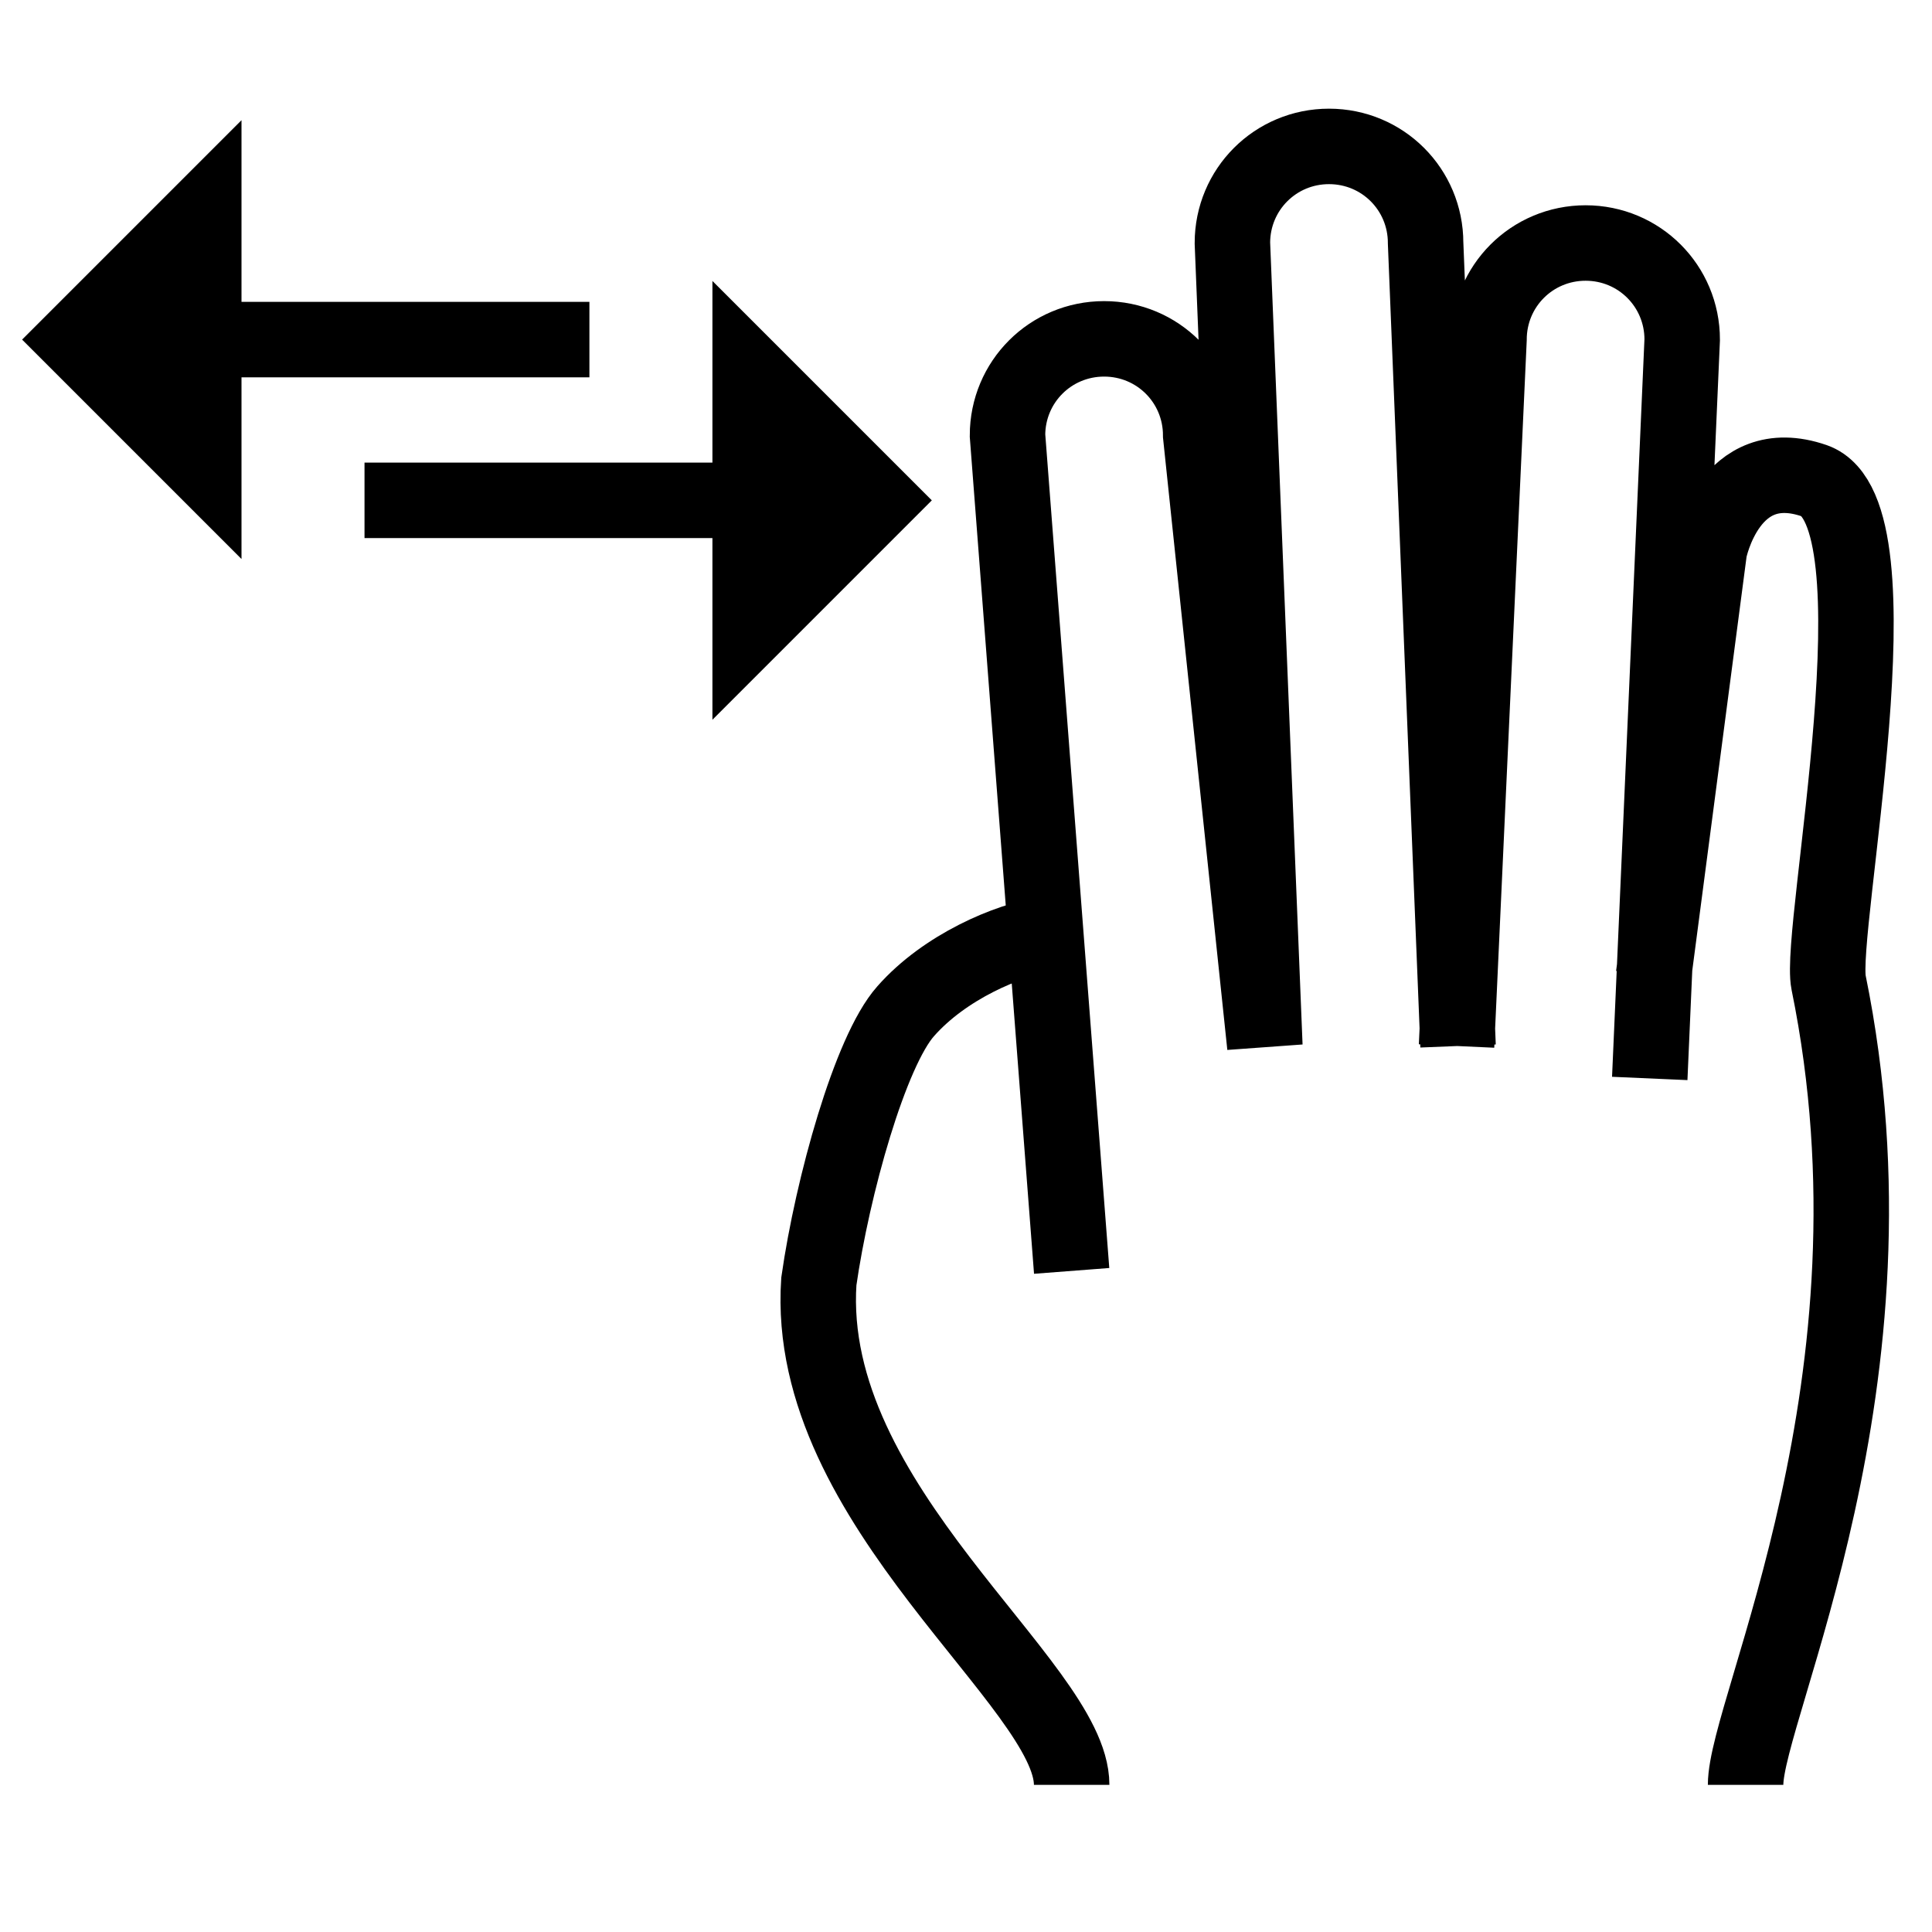 <?xml version="1.0" encoding="utf-8"?>
<!-- Svg Vector Icons : http://www.onlinewebfonts.com/icon -->
<!DOCTYPE svg PUBLIC "-//W3C//DTD SVG 1.1//EN" "http://www.w3.org/Graphics/SVG/1.1/DTD/svg11.dtd">
<svg version="1.1" xmlns="http://www.w3.org/2000/svg" xmlns:xlink="http://www.w3.org/1999/xlink" x="0px" y="0px" viewBox="0 0 256 256" enable-background="new 0 0 256 256" xml:space="preserve">
<g> <path stroke-width="10" fill-opacity="0" stroke="#000000"  d="M193,138.6l4.3-93.6c0-7.1,5.7-12.8,12.8-12.8l0,0c7.1,0,12.8,5.7,12.8,12.8l-4.3,97.9 M142,168.4 l-8.5-110.7c0-7.1,5.7-12.8,12.8-12.8l0,0c7.1,0,12.8,5.7,12.8,12.8l8.5,80.9l-4.3-106.4c0-7.1,5.7-12.8,12.8-12.8l0,0 c7.1,0,12.8,5.7,12.8,12.8l4.3,106.4 M142,236.5c0-13.3-35.5-36.9-33.5-66.7c1.8-12.6,6.8-30.5,11.5-35.8 c5.2-5.9,13.5-9.4,18.6-10.2 M231.3,236.5c0-10.1,21.8-53.5,11-106.3c-1.4-6.9,10.1-62.3-1.9-66.5c-11.3-3.9-13.9,9.2-13.9,9.2 l-7.4,56.4 M116.4,66.3H48.3H116.4z M99.4,49.3l17,17l-17,17V49.3z M10,45h68.1H10z M27,62L10,45l17-17V62z"/></g>
</svg>